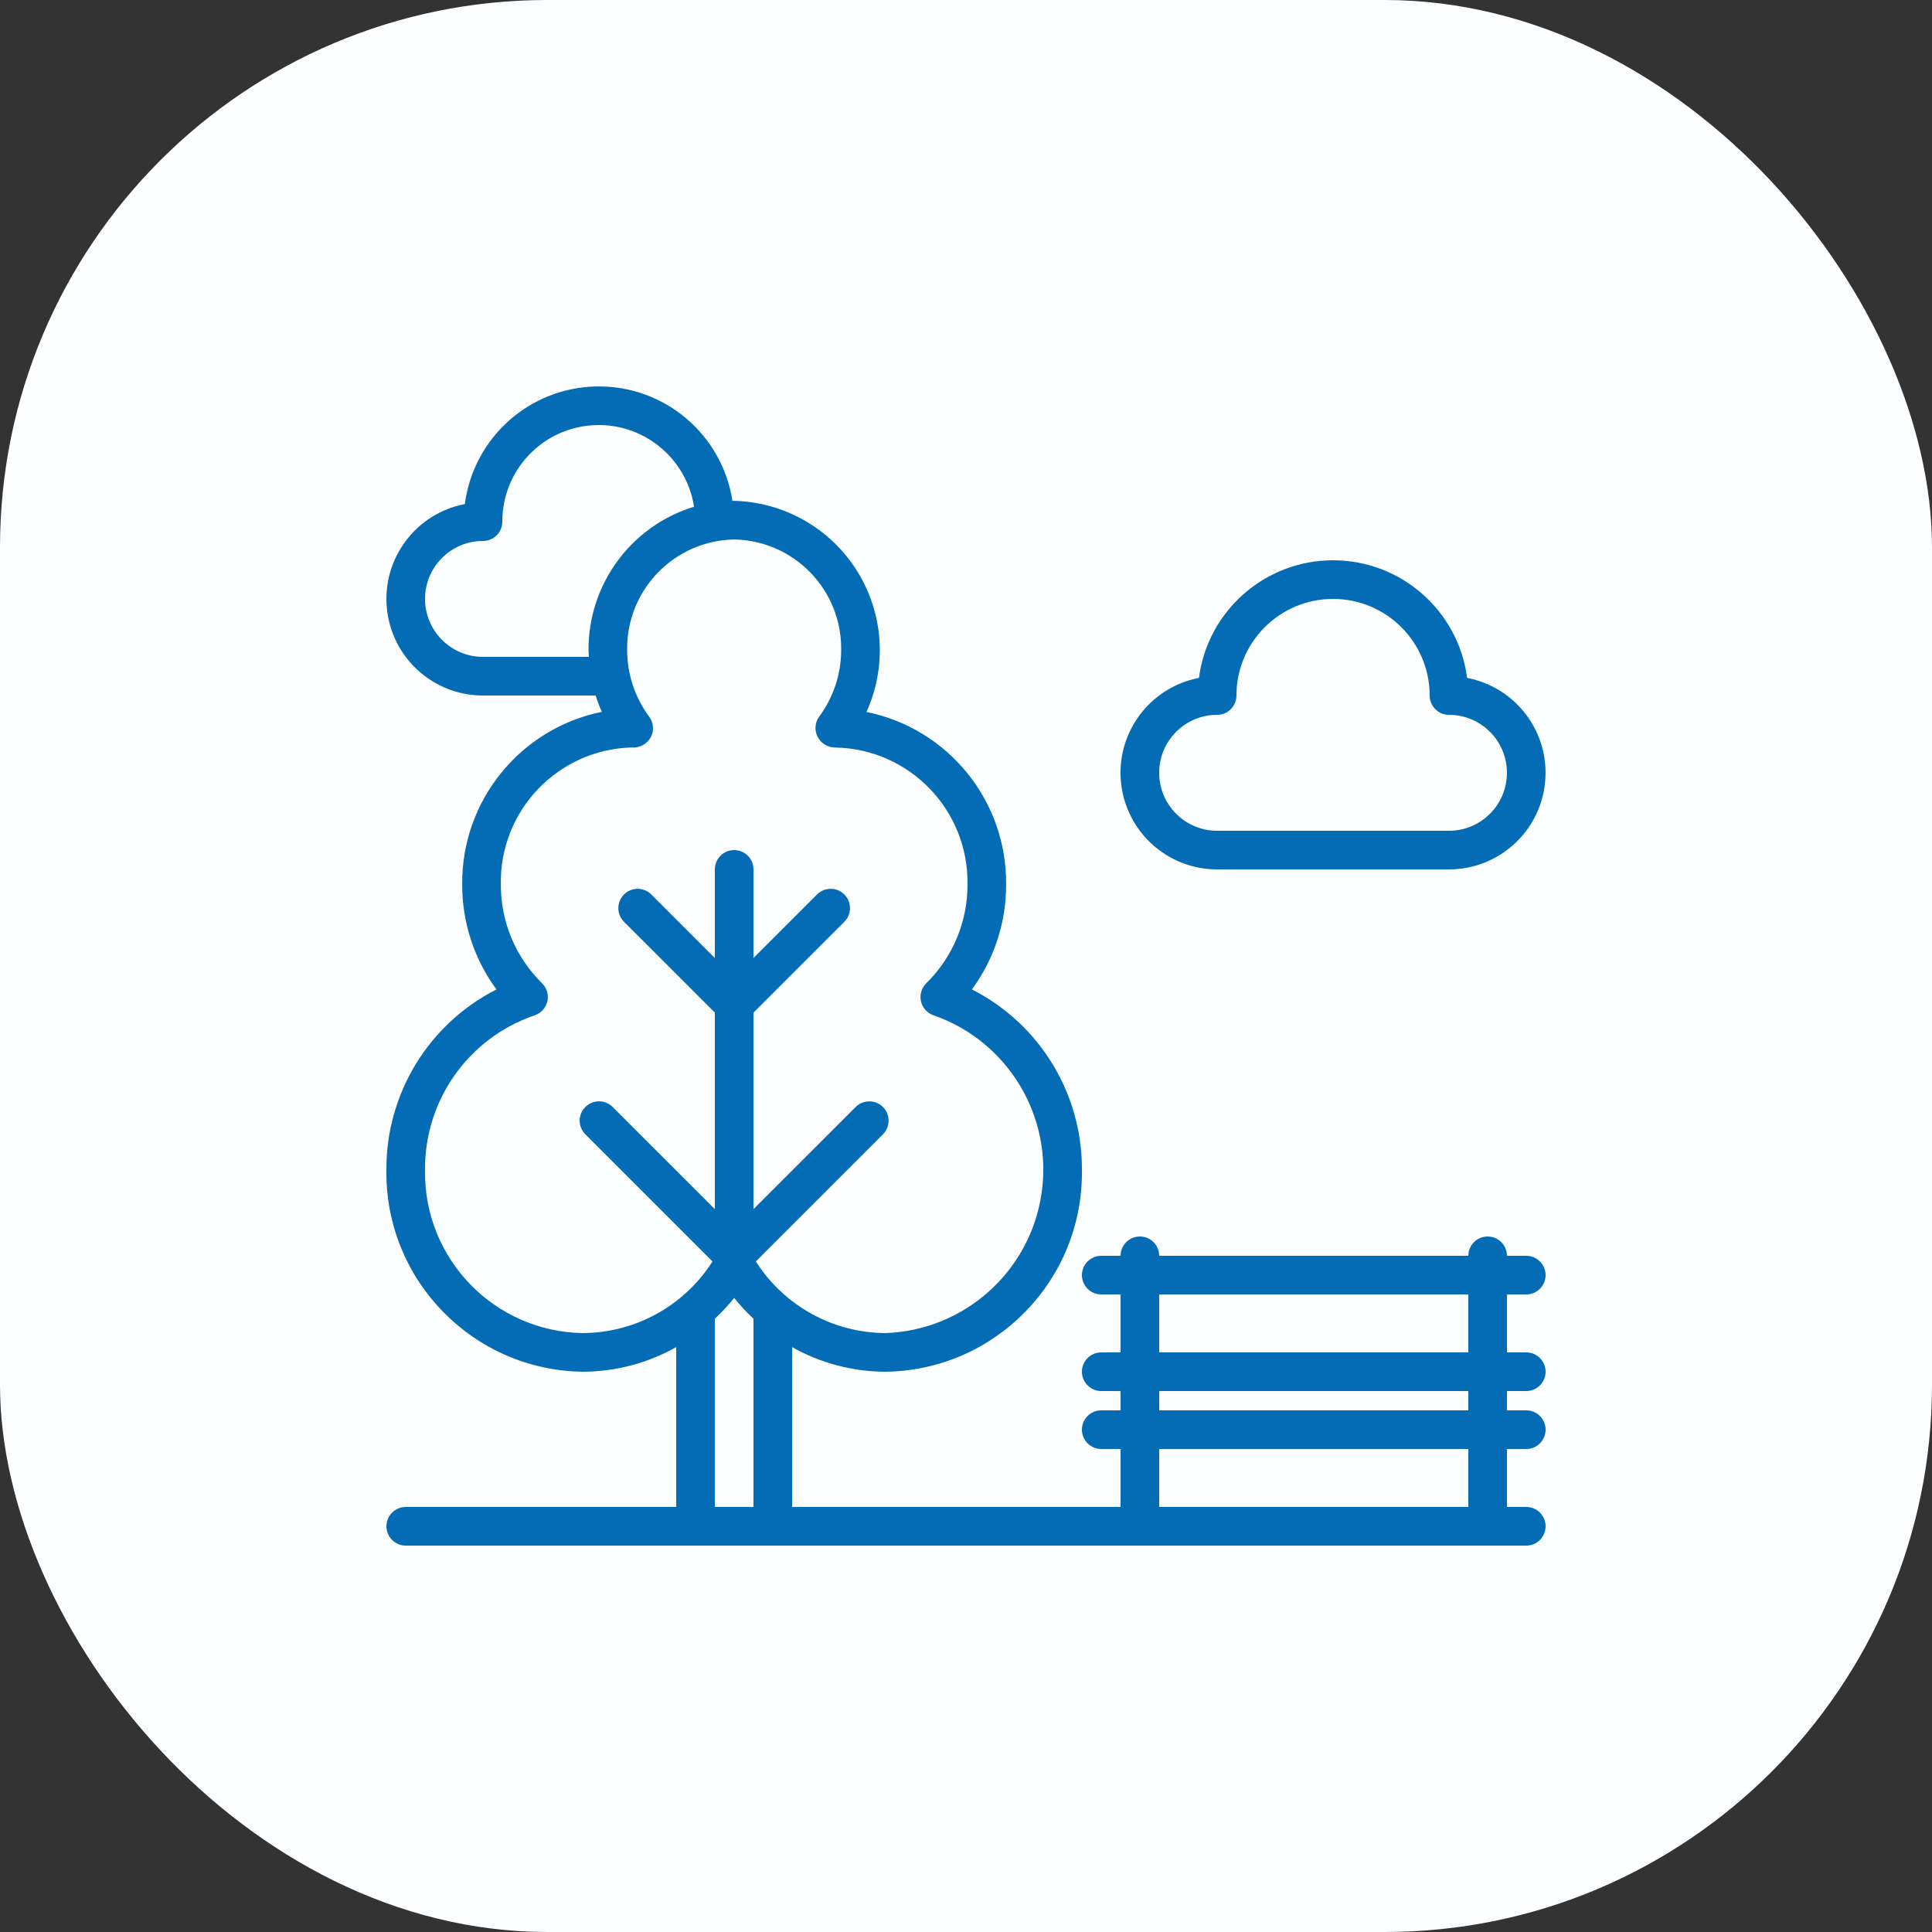 <?xml version="1.0" encoding="UTF-8"?> <svg xmlns="http://www.w3.org/2000/svg" width="60" height="60" viewBox="0 0 60 60" fill="none"><rect x="0" y="0" width="60" height="60" fill="#333333" stroke="none"/> <rect width="60" height="60" rx="17" fill="#FCFEFF"></rect> <g clip-path="url(#clip0)"> <path d="M47.4 40.2C47.731 40.2 48 39.931 48 39.6C48 39.269 47.731 39 47.4 39H46.8C46.8 38.669 46.531 38.4 46.2 38.4C45.868 38.4 45.6 38.669 45.6 39H36C36 38.669 35.731 38.4 35.4 38.4C35.069 38.4 34.8 38.669 34.8 39H34.2C33.869 39 33.6 39.269 33.6 39.6C33.6 39.931 33.869 40.2 34.2 40.2H34.8V42H34.2C33.869 42 33.6 42.268 33.6 42.6C33.6 42.931 33.869 43.2 34.2 43.2H34.8V43.8H34.2C33.869 43.8 33.6 44.068 33.6 44.4C33.6 44.731 33.869 45 34.2 45H34.8V46.8H24.6V41.836C25.488 42.336 26.489 42.599 27.508 42.6C30.915 42.551 33.64 39.754 33.6 36.346C33.618 33.977 32.296 31.801 30.184 30.728C30.879 29.781 31.252 28.636 31.246 27.462C31.267 24.87 29.449 22.626 26.909 22.11C27.552 20.692 27.441 19.047 26.615 17.729C25.788 16.41 24.356 15.593 22.8 15.554C22.782 15.554 22.765 15.556 22.747 15.557C22.428 13.492 20.639 11.976 18.55 12.001C16.46 12.025 14.707 13.582 14.436 15.654C12.916 15.945 11.868 17.344 12.014 18.884C12.16 20.424 13.453 21.6 15 21.6H18.498C18.552 21.773 18.616 21.942 18.69 22.107C16.15 22.625 14.333 24.87 14.354 27.462C14.349 28.636 14.722 29.781 15.417 30.728C13.305 31.802 11.982 33.977 12 36.346C11.96 39.754 14.685 42.551 18.093 42.6C19.111 42.599 20.113 42.336 21 41.836V46.8H12.601C12.269 46.8 12.001 47.068 12.001 47.4C12.001 47.731 12.269 48 12.601 48H47.4C47.731 48 48 47.731 48 47.4C48 47.068 47.731 46.8 47.4 46.8H46.8V45H47.4C47.731 45 48 44.731 48 44.4C48 44.068 47.731 43.8 47.4 43.8H46.8V43.2H47.4C47.731 43.2 48 42.931 48 42.6C48 42.269 47.731 42 47.4 42H46.8V40.2H47.4V40.2ZM18.277 20.193C18.277 20.262 18.285 20.331 18.288 20.4H15C14.006 20.4 13.2 19.594 13.2 18.6C13.2 17.606 14.006 16.8 15 16.8C15.159 16.8 15.312 16.737 15.425 16.625C15.537 16.512 15.6 16.359 15.6 16.2C15.597 14.634 16.801 13.331 18.362 13.209C19.924 13.088 21.314 14.19 21.554 15.737C19.597 16.335 18.265 18.147 18.277 20.193ZM23.4 46.8H22.2V40.954C22.415 40.754 22.616 40.538 22.8 40.309C22.985 40.538 23.185 40.754 23.4 40.954V46.8H23.4ZM23.473 39.175L27.424 35.224C27.655 34.989 27.653 34.612 27.421 34.38C27.188 34.147 26.811 34.145 26.576 34.376L23.4 37.551V31.448L26.224 28.624C26.456 28.39 26.455 28.012 26.222 27.779C25.988 27.545 25.611 27.544 25.376 27.776L23.4 29.752V27C23.4 26.669 23.132 26.4 22.8 26.4C22.469 26.4 22.2 26.669 22.2 27V29.752L20.224 27.776C19.99 27.544 19.612 27.545 19.379 27.779C19.145 28.012 19.144 28.39 19.376 28.624L22.2 31.448V37.551L19.024 34.376C18.79 34.144 18.412 34.145 18.179 34.378C17.945 34.612 17.944 34.989 18.176 35.224L22.127 39.175C21.249 40.556 19.728 41.394 18.093 41.4C15.348 41.352 13.159 39.091 13.2 36.346C13.175 34.175 14.547 32.234 16.602 31.533C16.8 31.468 16.95 31.304 16.998 31.1C17.046 30.896 16.983 30.683 16.834 30.536C16.009 29.727 15.548 28.617 15.554 27.462C15.515 25.172 17.325 23.278 19.614 23.213C19.862 23.235 20.099 23.107 20.216 22.887C20.318 22.686 20.298 22.444 20.164 22.262C19.719 21.663 19.478 20.938 19.477 20.193C19.448 18.326 20.934 16.788 22.8 16.754C24.666 16.788 26.152 18.326 26.123 20.193C26.122 20.938 25.881 21.663 25.436 22.262C25.305 22.445 25.289 22.687 25.394 22.887C25.5 23.089 25.71 23.216 25.939 23.215C28.244 23.257 30.081 25.156 30.046 27.462C30.053 28.617 29.591 29.727 28.766 30.536C28.617 30.683 28.555 30.896 28.602 31.1C28.65 31.304 28.8 31.468 28.999 31.533C31.303 32.339 32.708 34.671 32.343 37.085C31.978 39.498 29.948 41.311 27.508 41.4C25.872 41.394 24.352 40.556 23.473 39.175ZM45.6 46.8H36V45H45.6V46.8V46.8ZM45.6 43.8H36V43.2H45.6V43.8V43.8ZM45.6 42H36V40.2H45.6V42V42Z" fill="#036CB5"></path> <path d="M37.799 27H44.999C46.546 27 47.839 25.824 47.985 24.284C48.132 22.743 47.083 21.345 45.563 21.053C45.289 18.963 43.507 17.4 41.399 17.4C39.291 17.4 37.509 18.963 37.234 21.053C35.715 21.345 34.666 22.743 34.812 24.284C34.959 25.824 36.252 27 37.799 27ZM37.799 22.2C37.958 22.2 38.111 22.137 38.223 22.024C38.336 21.912 38.399 21.759 38.399 21.6C38.399 19.943 39.742 18.6 41.399 18.6C43.056 18.6 44.399 19.943 44.399 21.6C44.399 21.759 44.462 21.912 44.575 22.024C44.687 22.137 44.84 22.2 44.999 22.2C45.993 22.2 46.799 23.006 46.799 24C46.799 24.994 45.993 25.8 44.999 25.8H37.799C36.805 25.8 35.999 24.994 35.999 24C35.999 23.006 36.805 22.2 37.799 22.2Z" fill="#036CB5"></path> </g> <defs> <clipPath id="clip0"> <rect width="36" height="36" fill="white" transform="translate(12 12)"></rect> </clipPath> </defs> </svg> 